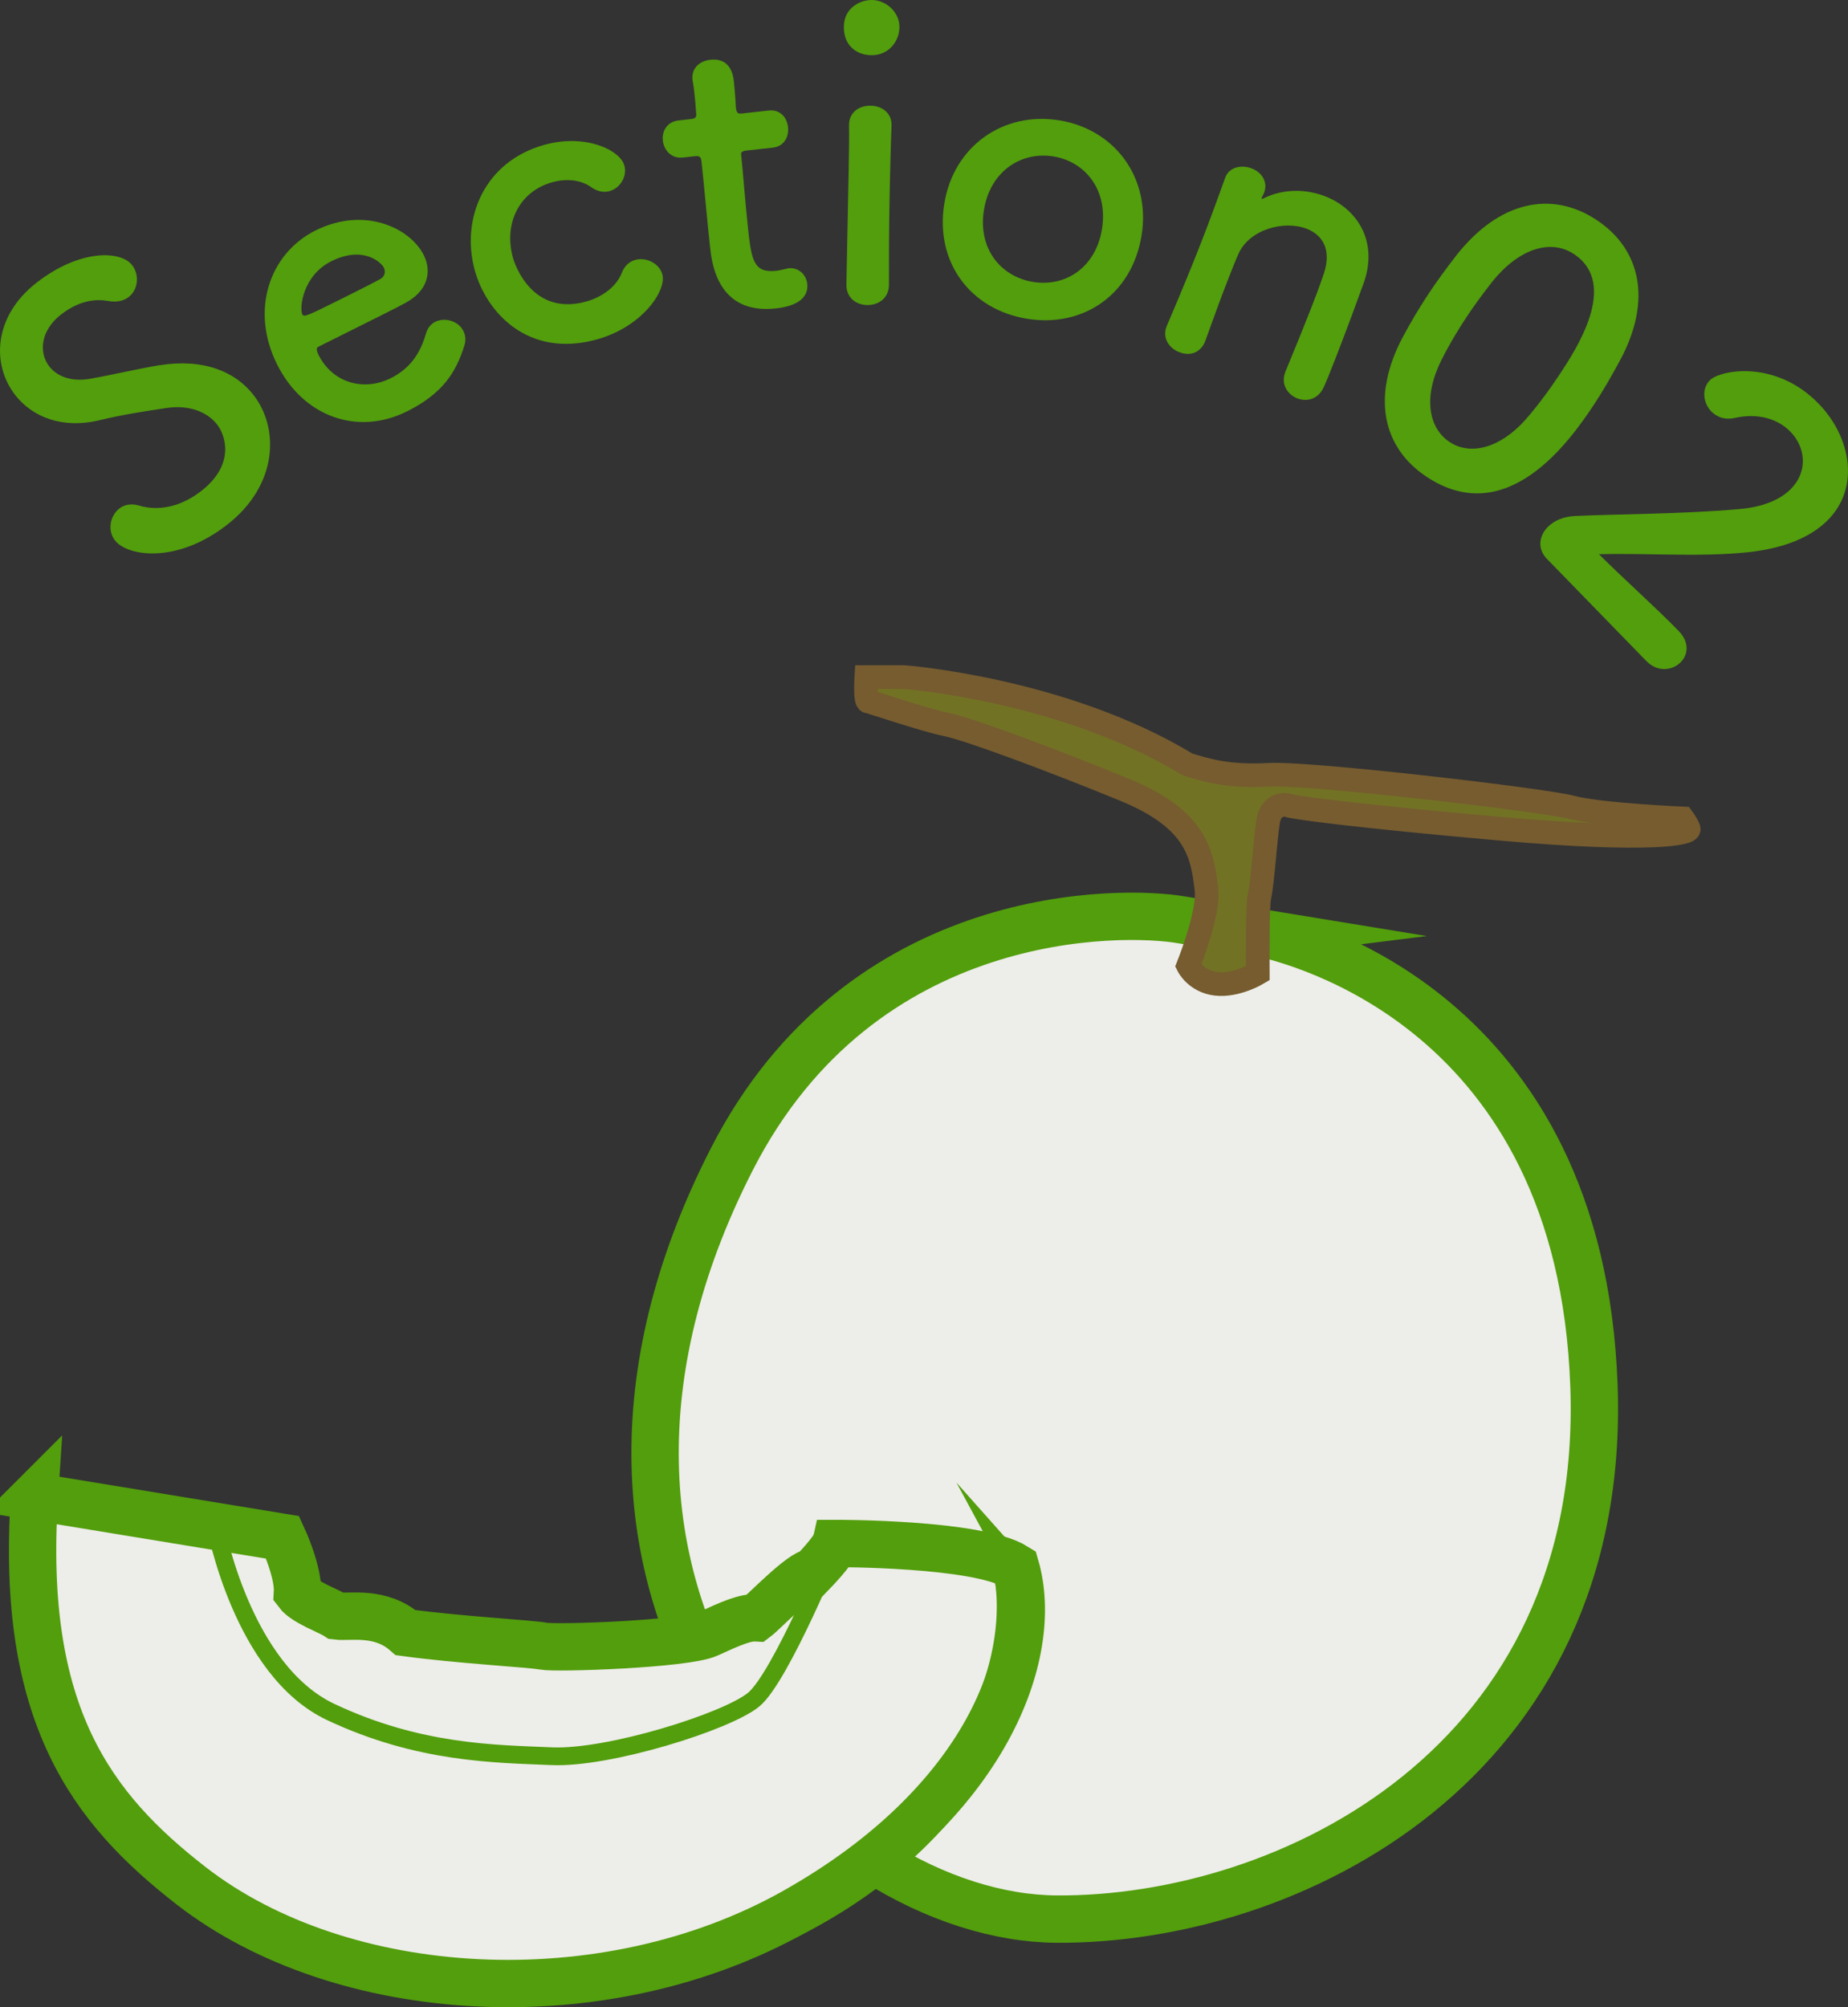 <?xml version="1.0" encoding="UTF-8"?>
<svg id="uuid-a8b941ea-7360-4b1e-abda-453e2f950305" data-name="レイヤー 2" xmlns="http://www.w3.org/2000/svg" viewBox="0 0 78.094 84.82">
  <rect x="0" y="0" width="78.094" height="84.82" fill="#333333" stroke="none"/>
  <g id="uuid-c2341a70-3666-40aa-a6f7-5f3325f05b38" data-name="ストーリー">
    <g>
      <g>
        <path d="M9.601,22.172c-2.159,1.684-4.232,1.32-4.738.671-.341-.437-.205-1.054.179-1.354.212-.166.506-.225.841-.124.727.222,1.686.113,2.626-.621,1.457-1.136,1-2.377.669-2.801-.413-.53-1.175-.852-2.163-.699-.841.124-1.866.284-2.816.514-1.579.379-2.842-.148-3.555-1.062-1.002-1.285-.93-3.322.898-4.748,1.827-1.425,3.556-1.368,4.041-.745.31.397.268,1.026-.143,1.347-.198.155-.496.238-.87.168-.469-.082-1.177-.062-1.999.579-.848.661-.951,1.594-.486,2.19.32.41.923.665,1.743.515.771-.132,2.015-.421,2.882-.565,1.893-.304,3.234.268,3.999,1.249,1.105,1.417,1.036,3.814-1.109,5.487Z" fill="#529e0c" stroke-width="0"/>
        <path d="M17.186,17.389c-2.059,1.026-4.364.242-5.48-1.997-1.146-2.3-.31-4.687,1.629-5.653,2.074-1.034,4.003-.1,4.572,1.042.352.707.171,1.51-.776,2.02-.458.247-.773.404-3.689,1.858-.09.045-.061.18.022.346.637,1.24,1.973,1.512,3.041.98.947-.472,1.293-1.208,1.497-1.891.067-.24.211-.405.391-.495.406-.202.977-.036,1.187.385.09.18.12.391.037.638-.347,1.111-.912,2.012-2.43,2.769ZM16.217,11.304c-.105-.21-.862-.939-2.215-.265-1.217.606-1.354,1.988-1.227,2.244.067.135.218.061,1.616-.636.616-.307,1.292-.644,1.691-.862.173-.104.226-.3.136-.48Z" fill="#529e0c" stroke-width="0"/>
        <path d="M25.231,14.342c-2.946.816-4.685-1.177-5.165-2.91-.606-2.186.397-4.607,2.938-5.312,1.732-.48,3.197.213,3.381.876.125.453-.171.954-.625,1.08-.227.063-.497.033-.779-.168-.456-.327-1.077-.364-1.644-.207-1.376.381-2.067,1.723-1.659,3.196.099.356.857,2.465,3.091,1.846.68-.188,1.288-.636,1.51-1.22.123-.313.338-.478.565-.54.47-.13,1.019.153,1.145.607.193.696-.865,2.227-2.759,2.751Z" fill="#529e0c" stroke-width="0"/>
        <path d="M31.553,6.36c-.25.028-.241.111-.23.211.068.617.174,2.042.294,3.144.143,1.302.251,1.831,1.186,1.728.117-.013.249-.044.381-.075.05-.005.081-.026.131-.031.451-.05.758.289.798.656.066.601-.454.945-1.322,1.04-2.47.271-2.71-1.916-2.786-2.6-.106-.968-.256-2.641-.336-3.375-.011-.1-.02-.184-.027-.25-.024-.217-.125-.223-.292-.205l-.501.055c-.484.053-.795-.318-.839-.719-.042-.384.166-.795.667-.85l.484-.053c.267-.029.278-.081.252-.315,0,0-.02-.335-.062-.719-.022-.201-.044-.401-.081-.583-.002-.017-.004-.034-.006-.05-.055-.5.318-.795.752-.843.885-.097.973.705.997.921.049.451.085,1.089.085,1.089.029.267.098.276.265.258l1.118-.123c.501-.055.776.303.82.704.042.384-.147.81-.648.865l-1.102.121Z" fill="#529e0c" stroke-width="0"/>
        <path d="M35.66,1.122c.014-.822.724-1.13,1.193-1.122.604.01,1.167.523,1.156,1.161-.01.604-.473,1.184-1.194,1.172-.654-.011-1.168-.439-1.155-1.211ZM36.643,12.891c-.453-.007-.885-.3-.875-.871.022-1.393.07-3.306.096-4.833.012-.755.023-1.427.014-1.88-.008-.554.417-.85.921-.841.436.007.885.283.876.82q0,.017,0,.034c-.028.688-.066,2.014-.089,3.423-.019,1.158-.022,2.35-.021,3.274v.033c-.01.571-.467.849-.921.841Z" fill="#529e0c" stroke-width="0"/>
        <path d="M39.906,8.601c.392-2.419,2.486-3.9,4.855-3.516,2.37.384,3.872,2.447,3.48,4.866-.406,2.502-2.469,3.903-4.839,3.519-2.37-.384-3.902-2.367-3.497-4.869ZM46.568,9.681c.266-1.641-.694-2.851-2.053-3.071s-2.669.622-2.935,2.262c-.263,1.624.7,2.817,2.075,3.041,1.375.223,2.649-.608,2.913-2.232Z" fill="#529e0c" stroke-width="0"/>
        <path d="M54.316,15.715c.266-.635.747-1.817,1.12-2.771.245-.625.437-1.164.52-1.42.316-.994-.078-1.6-.734-1.856-.954-.373-2.427.025-2.883,1.054-.126.275-.267.635-.438,1.073-.251.641-.56,1.476-.963,2.599-.112.334-.484.73-1.109.485-.422-.165-.725-.59-.529-1.091l.013-.031c.628-1.467,1.047-2.494,1.408-3.416.367-.938.67-1.758,1.049-2.818l.012-.031c.184-.469.729-.526,1.12-.373.391.153.706.546.51,1.047-.024.062-.058.104-.077.15-.006.016-.012.031-.018.047-.006.016-.013.031.003.038.016.006.06-.013.103-.032.824-.399,1.775-.388,2.588-.069,1.314.514,2.244,1.87,1.622,3.646-.205.569-.718,1.973-1.171,3.131-.189.484-.361.922-.505,1.245-.236.557-.731.669-1.138.511-.407-.159-.703-.6-.507-1.101l.006-.016Z" fill="#529e0c" stroke-width="0"/>
        <path d="M59.278,14.247c.342-.64.703-1.247,1.092-1.835.352-.532.741-1.06,1.163-1.606,1.808-2.308,4.027-2.772,5.933-1.513,1.877,1.241,2.341,3.4,1.019,5.888-.352.653-.717,1.298-1.115,1.9-1.046,1.583-3.692,5.31-7.082,3.068-1.863-1.232-2.342-3.4-1.01-5.902ZM64.452,17.749c.492-.561.987-1.22,1.432-1.892.713-1.078,2.547-3.852.628-5.121-.98-.648-2.315-.243-3.447,1.163-.385.491-.755.99-1.089,1.495-.389.588-.75,1.195-1.06,1.816-.776,1.54-.566,2.867.344,3.469.869.574,2.116.271,3.192-.93Z" fill="#529e0c" stroke-width="0"/>
        <path d="M65.37,23.618c-.41-.421-.344-.979.054-1.366.265-.258.659-.431,1.159-.448,1.748-.083,4.54-.081,6.871-.288,1.046-.081,1.764-.404,2.197-.826.758-.738.666-1.773.009-2.447-.504-.518-1.332-.814-2.368-.579-.405.09-.748-.046-.971-.274-.352-.361-.427-.968-.054-1.332.422-.41,2.745-.89,4.585,1,1.359,1.396,1.781,3.565.349,4.959-.686.668-1.762,1.152-3.356,1.321-2.046.21-4.218.026-6.274.082.985.988,2.405,2.254,3.366,3.242.48.494.391,1.027.077,1.332-.349.34-.968.427-1.448-.067l-4.195-4.31Z" fill="#529e0c" stroke-width="0"/>
      </g>
      <g>
        <g>
          <path d="M53.298,39.422c1.443.348,13.498,3.202,14.061,19.152.563,15.953-12.888,22.585-22.71,22.522s-23.2-13.549-13.732-32.094c5.506-10.785,16.544-10.566,19.031-10.129l3.351.549Z" fill="#edede9" stroke="#529e0c" stroke-miterlimit="10" stroke-width="2"/>
          <path d="M53.153,41.131c-.007-.78-.011-2.883.067-3.229.141-.626.25-2.487.375-3.222s.751-.704.86-.641,2.612.422,8.993.985,7.977.188,7.914,0-.25-.438-.25-.438c0,0-3.535-.156-4.692-.469-1.157-.313-11.073-1.47-12.794-1.376-1.72.094-2.628-.188-3.441-.438-5.255-3.191-11.981-3.691-11.981-3.691h-1.595s-.063,1.017.078,1.032,2.362.782,3.3.97c.938.188,4.512,1.517,7.539,2.761,3.026,1.243,3.284,2.698,3.457,4.215.103.908-.571,2.709-.773,3.223,0,0,.331.668,1.191.762s1.752-.443,1.752-.443Z" fill="#727224" stroke="#765c2f" stroke-miterlimit="10"/>
        </g>
        <g>
          <path d="M1.454,63.242l10.492,1.722s.676,1.455.624,2.338c.312.416,1.351.779,1.663.987.545.066,1.845-.234,2.91.701,2.286.312,5.3.468,5.82.572s6.002-.078,6.963-.52c.961-.442,1.559-.701,2.027-.676.312-.234,1.949-1.946,2.39-1.921,0,0,.883-.911.961-1.222,0,0,6-.019,7.612.987,1.057,3.637-1.2,9.977-9.306,14.55-8.106,4.573-19.186,3.858-25.529-1.07-4.192-3.256-7.236-7.21-6.626-16.449Z" fill="#edede9" stroke="#529e0c" stroke-miterlimit="10" stroke-width="2"/>
          <path d="M42.915,66.211c-.118-.101-.544-.251-.544-.251,1.038,3.637-.98,10.331-8.941,14.904s-19.216,3.681-25.446-1.247c-4.116-3.256-6.794-7.081-6.195-16.32l-.336-.055s-.183,3.556-.024,4.18.017,5,2.746,8.636c2.73,3.636,5.401,5.136,7.716,6.127s8.639,3.477,17.227.926,12.636-7.999,13.586-11.964c.885-3.69.21-4.937.21-4.937Z" fill="none" stroke="#529e0c" stroke-miterlimit="10"/>
          <path d="M9.113,64.499s1.118,6.077,4.859,7.843,6.963,1.767,9.353,1.871c2.39.104,7.379-1.455,8.522-2.39s3.455-6.599,3.455-6.599" fill="none" stroke="#529e0c" stroke-miterlimit="10" stroke-width=".75"/>
        </g>
      </g>
    </g>
  </g>
</svg>